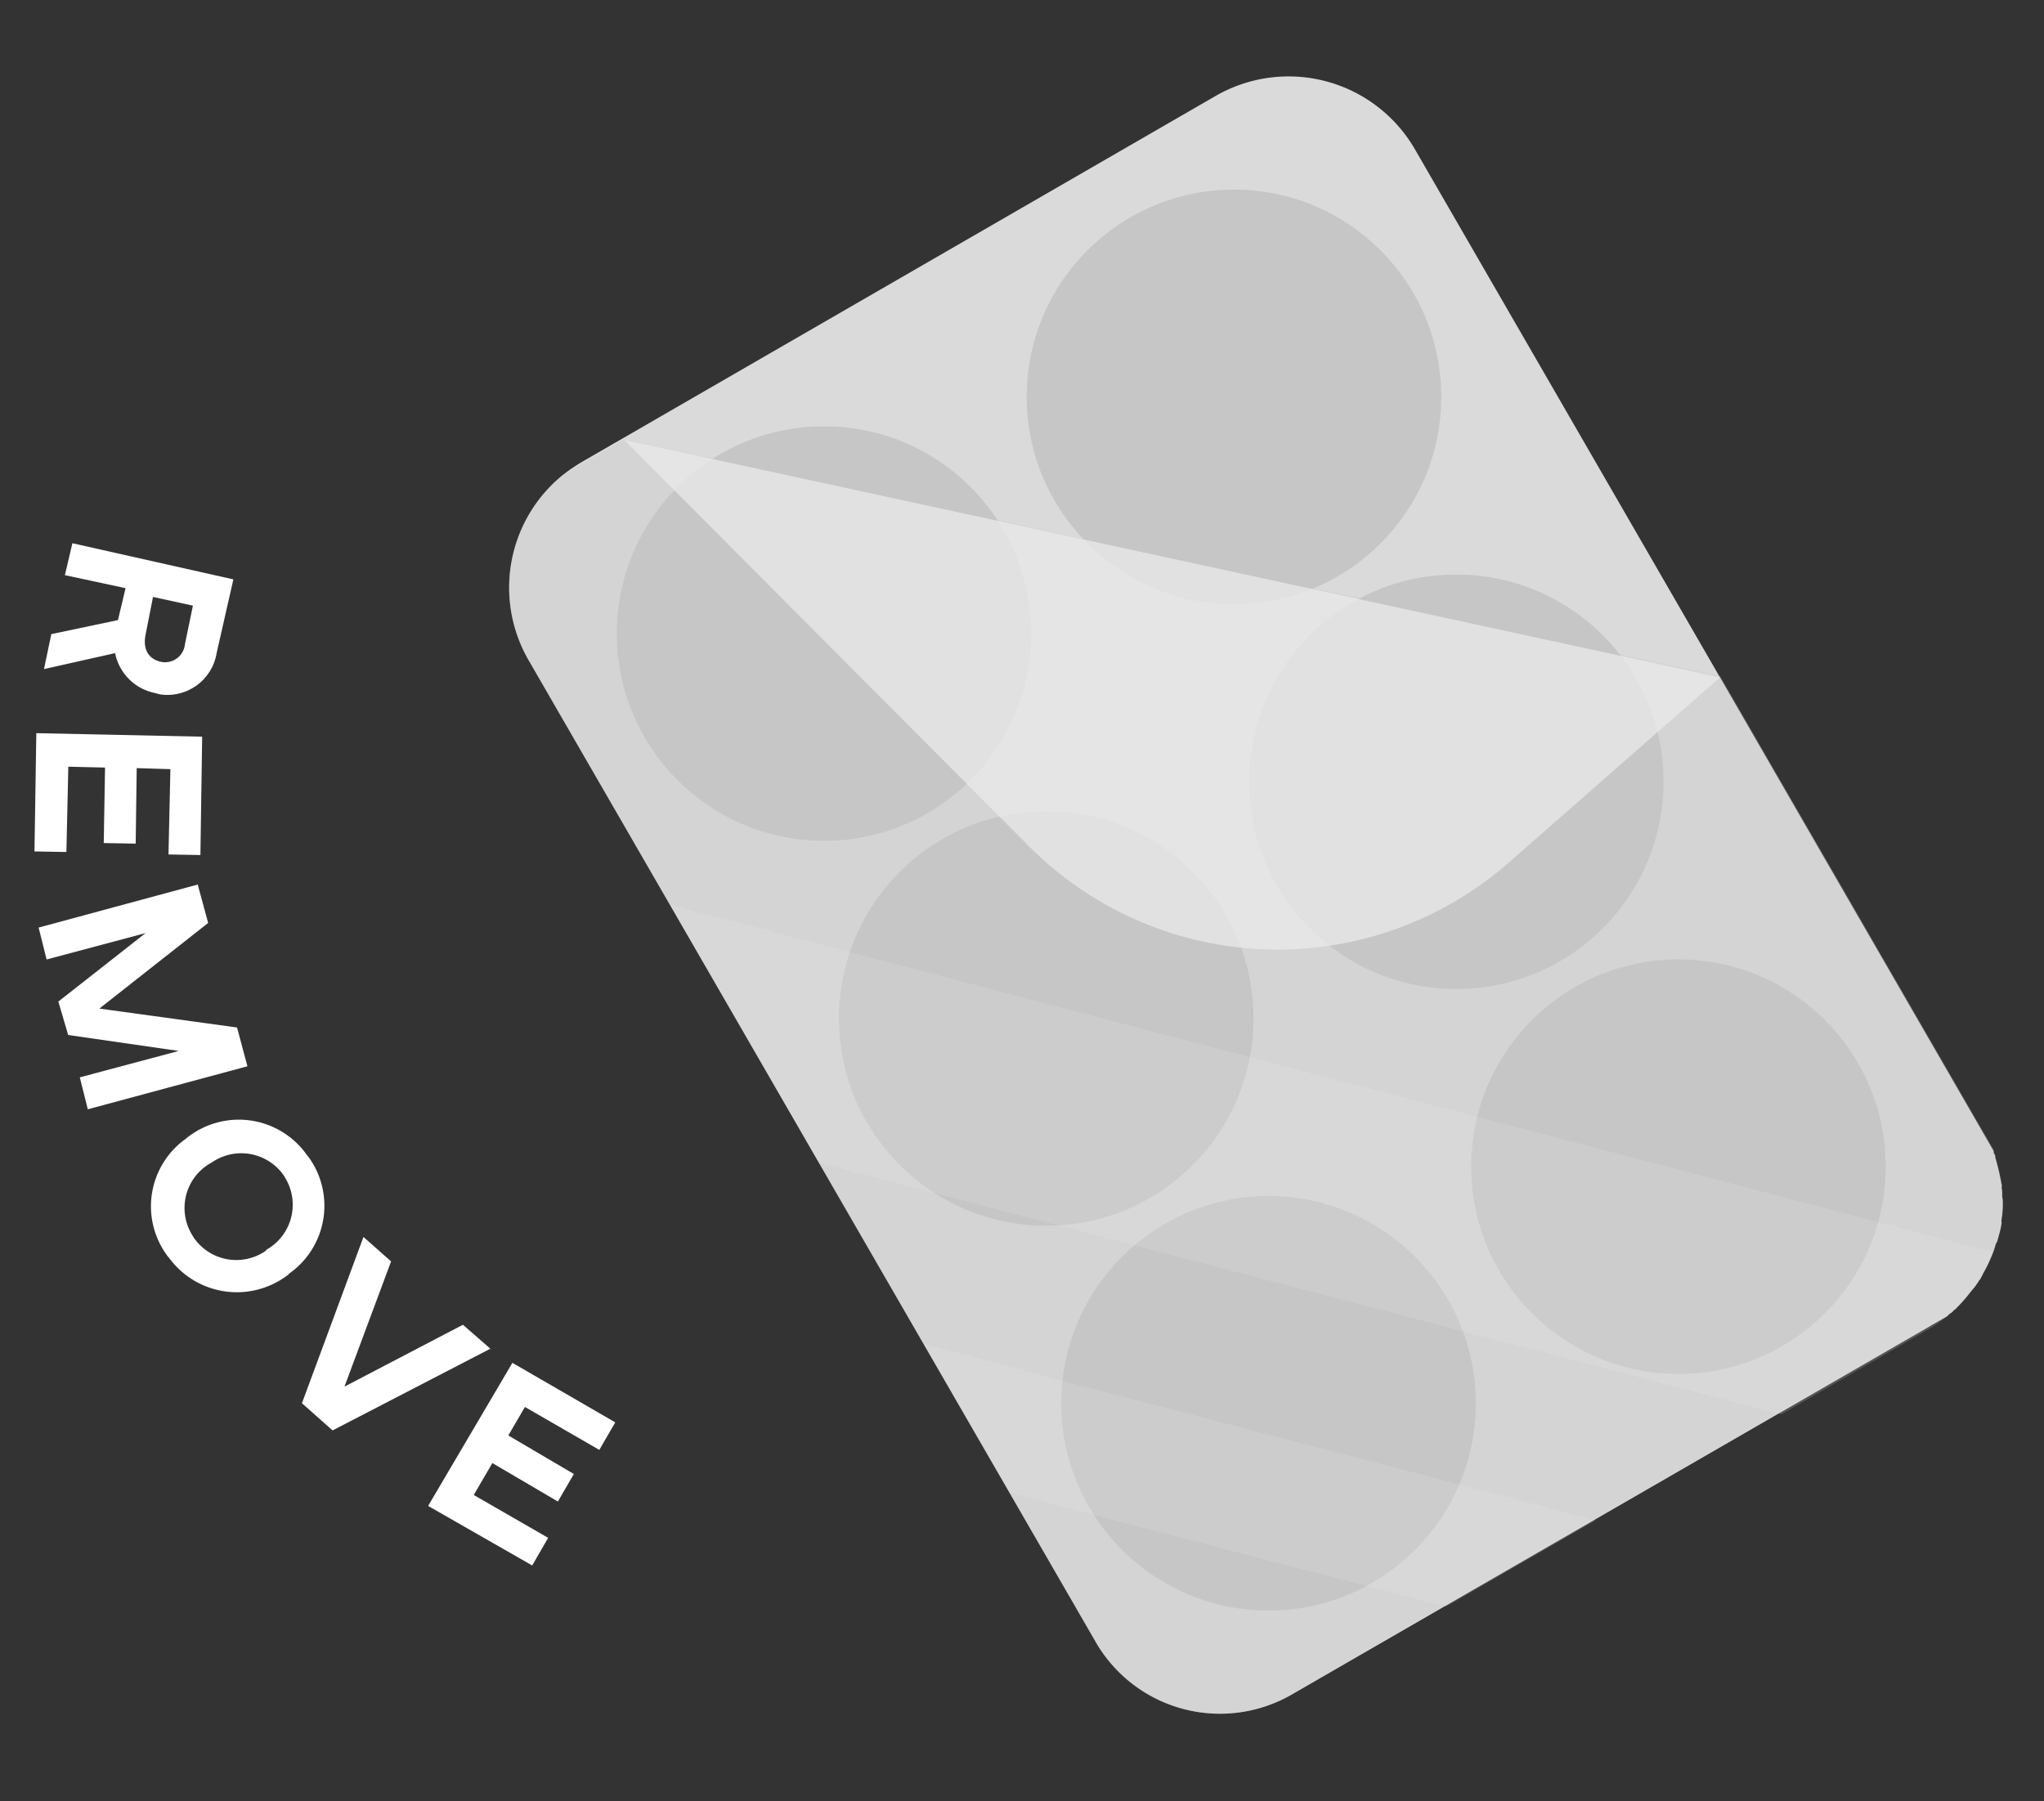 <?xml version="1.0" encoding="UTF-8"?>
<svg xmlns="http://www.w3.org/2000/svg" id="Layer_1" data-name="Layer 1" viewBox="0 0 256.1 225.7">
  <rect x="0" y="0" width="256.1" height="225.7" fill="#333333" stroke="none"/>
  <defs>
    <style>.cls-1{fill:#dadada;}.cls-2,.cls-3{fill:#c6c6c6;}.cls-3{opacity:0.3;}.cls-3,.cls-4,.cls-5{isolation:isolate;}.cls-4,.cls-5{fill:#ededed;}.cls-4{opacity:0.7;}.cls-5{opacity:0.18;}.cls-6{fill:#fff;}</style>
  </defs>
  <g id="Layer_1-2" data-name="Layer 1">
    <g id="Group_385" data-name="Group 385">
      <path id="Path_2182" data-name="Path 2182" class="cls-1" d="M137.24,205.67l-71-122.93a18.17,18.17,0,0,1,4.39-23.31A22.33,22.33,0,0,1,73,57.83L152.35,12a18.29,18.29,0,0,1,24.91,6.67l71,122.92.24.42.25.42.24.42.12.21.18.31h0l.18.31.06.11.18.31a.47.47,0,0,1,.08.38l.12.21a.45.45,0,0,1,.08.37,27.82,27.82,0,0,1,.71,2.93c.06.11,0,.27.08.38a.6.6,0,0,1,0,.43,3.47,3.47,0,0,1,.07,1.08c.06.11,0,.27.07.38a11.61,11.61,0,0,1-.12,2.44c0,.16-.09.33,0,.43a8.25,8.25,0,0,1-.29,1.43l-.13.49-.14.5L250,156c0,.17-.09.33-.13.5a17.84,17.84,0,0,1-1.49,3.23c0,.16-.14.22-.19.39s-.15.22-.3.45c-.1.06,0,.16-.15.22a4.65,4.65,0,0,1-.55.74c-.1.06-.15.23-.25.29a21,21,0,0,1-1.67,1.94c-.1.06-.15.22-.36.34s-.25.29-.36.35l-.2.12c-.21.12-.26.29-.47.41l-.21.12-.31.18-.42.24-.31.18-.32.18-.21.12-.62.37-79.41,45.84a18,18,0,0,1-24.85-6.57Z"></path>
      <g id="Group_384" data-name="Group 384">
        <circle id="Ellipse_205" data-name="Ellipse 205" class="cls-2" cx="210.3" cy="146.19" r="25.97"></circle>
        <circle id="Ellipse_206" data-name="Ellipse 206" class="cls-2" cx="158.94" cy="175.84" r="25.97"></circle>
        <circle id="Ellipse_207" data-name="Ellipse 207" class="cls-2" cx="182.46" cy="97.96" r="25.97"></circle>
        <circle id="Ellipse_208" data-name="Ellipse 208" class="cls-2" cx="131.09" cy="127.62" r="25.97"></circle>
        <circle id="Ellipse_209" data-name="Ellipse 209" class="cls-2" cx="154.61" cy="49.73" r="25.97"></circle>
        <circle id="Ellipse_210" data-name="Ellipse 210" class="cls-2" cx="103.25" cy="79.39" r="25.97"></circle>
      </g>
      <path id="Path_2183" data-name="Path 2183" class="cls-3" d="M137.24,205.67l-71-122.93a18.17,18.17,0,0,1,4.39-23.31l7.53-4.35,11,2.32,36,7.79,10.53,2.29,28.67,6.18,5.7,1.18,33.18,7.21,12.28,2.67,32.74,56.7.24.42.24.41.24.42.12.21.18.32h0l.19.31.06.1.18.32a.42.42,0,0,1,.07.37l.12.21a.47.47,0,0,1,.08.38,26.68,26.68,0,0,1,.72,2.93c.06.1,0,.27.07.37s0,.27,0,.44a3.77,3.77,0,0,1,.06,1.08c.06.1,0,.27.08.37a11.57,11.57,0,0,1-.13,2.44.68.68,0,0,0,0,.44,7.38,7.38,0,0,1-.3,1.42l-.13.5-.13.49-.14.5c0,.16-.08.33-.13.49a17.47,17.47,0,0,1-1.48,3.23c0,.17-.15.23-.19.39s-.15.23-.3.45c-.11.06-.05.17-.15.23a7.3,7.3,0,0,1-.55.74c-.11.06-.15.22-.26.28a17.52,17.52,0,0,1-1.67,1.94c-.1.06-.14.23-.35.35s-.26.28-.36.34l-.21.12c-.21.13-.25.29-.46.41l-.21.12-.32.18-.41.25-.32.18-.31.18-.21.12-.63.36-79.4,45.84a17.82,17.82,0,0,1-24.9-6.4Z"></path>
      <path id="Path_2184" data-name="Path 2184" class="cls-4" d="M215.5,84.88,189,108.12a43.94,43.94,0,0,1-60-2l-50.8-51"></path>
      <path id="Path_2185" data-name="Path 2185" class="cls-5" d="M102.63,145.72,84,113.4,248.7,156.65l1,.1a18.13,18.13,0,0,1-8.12,9.85L223.2,177.23,102.63,145.72Z"></path>
      <path id="Path_2186" data-name="Path 2186" class="cls-5" d="M126.49,187l-10.75-18.62L133,173,182.82,186l17.1,4.5-18.73,10.81-10-2.59-34.31-8.93L126.49,187Z"></path>
    </g>
    <g id="Group_387" data-name="Group 387">
      <g id="Group_386" data-name="Group 386">
        <path id="Path_2187" data-name="Path 2187" class="cls-6" d="M29.24,72.6l-2.09,9.2A6.26,6.26,0,0,1,20,87l-.58-.16a6.38,6.38,0,0,1-5-5l-8.91,2,.92-4.38,8.35-1.76.95-4L8.13,72.07l.94-4L29.24,72.6Zm-11,6.93c-.36,1.79.33,3,1.84,3.38a2.5,2.5,0,0,0,3.09-2.18l1-4.84-5-1.09Z"></path>
        <path id="Path_2188" data-name="Path 2188" class="cls-6" d="M25.33,92.31l-.22,14.83-4-.07.24-10.69-4.22-.13L17,105.71l-4-.07.16-9.46-4.6-.11-.24,10.69-4-.07.23-14.82,20.76.44Z"></path>
        <path id="Path_2189" data-name="Path 2189" class="cls-6" d="M24.76,110.79l1.32,4.86L12.45,126.38l17.25,2.37L31,133.61,11,139l-1-4,12.39-3.31-13.85-2L7.31,125.5l10.93-8.58-12.4,3.31-1-4,20-5.41Z"></path>
        <path id="Path_2190" data-name="Path 2190" class="cls-6" d="M35.85,159.92a10.52,10.52,0,0,1-14.56-2.16c-.08-.14-.29-.32-.37-.47a10.38,10.38,0,0,1,2.27-14.53c.15-.08.32-.28.47-.37a10.43,10.43,0,0,1,14.68,2.18c.08.15.28.33.37.48a10.39,10.39,0,0,1-2.54,14.58c0,.11-.17.2-.32.29Zm-2.35-3.39a6.47,6.47,0,0,0,2.26-8.89l-.17-.3a6.49,6.49,0,0,0-9.05-1.68l-.3.17A6.47,6.47,0,0,0,24,154.62c.09.14.17.29.26.44a6.47,6.47,0,0,0,8.91,1.76c.14-.08.17-.2.32-.29Z"></path>
        <path id="Path_2191" data-name="Path 2191" class="cls-6" d="M49,158.06l-5.84,15.69L58,166l3.44,3L41.67,179.24l-3.84-3.41L45.54,155,49,158.06Z"></path>
        <path id="Path_2192" data-name="Path 2192" class="cls-6" d="M64.2,170.77l12.89,7.46-2,3.45-9.32-5.38-2.08,3.57,8.21,4.83-2,3.45-8.21-4.82-2.33,4,9.32,5.37-2,3.46L53.64,188.7,64.2,170.77Z"></path>
      </g>
    </g>
  </g>
</svg>

